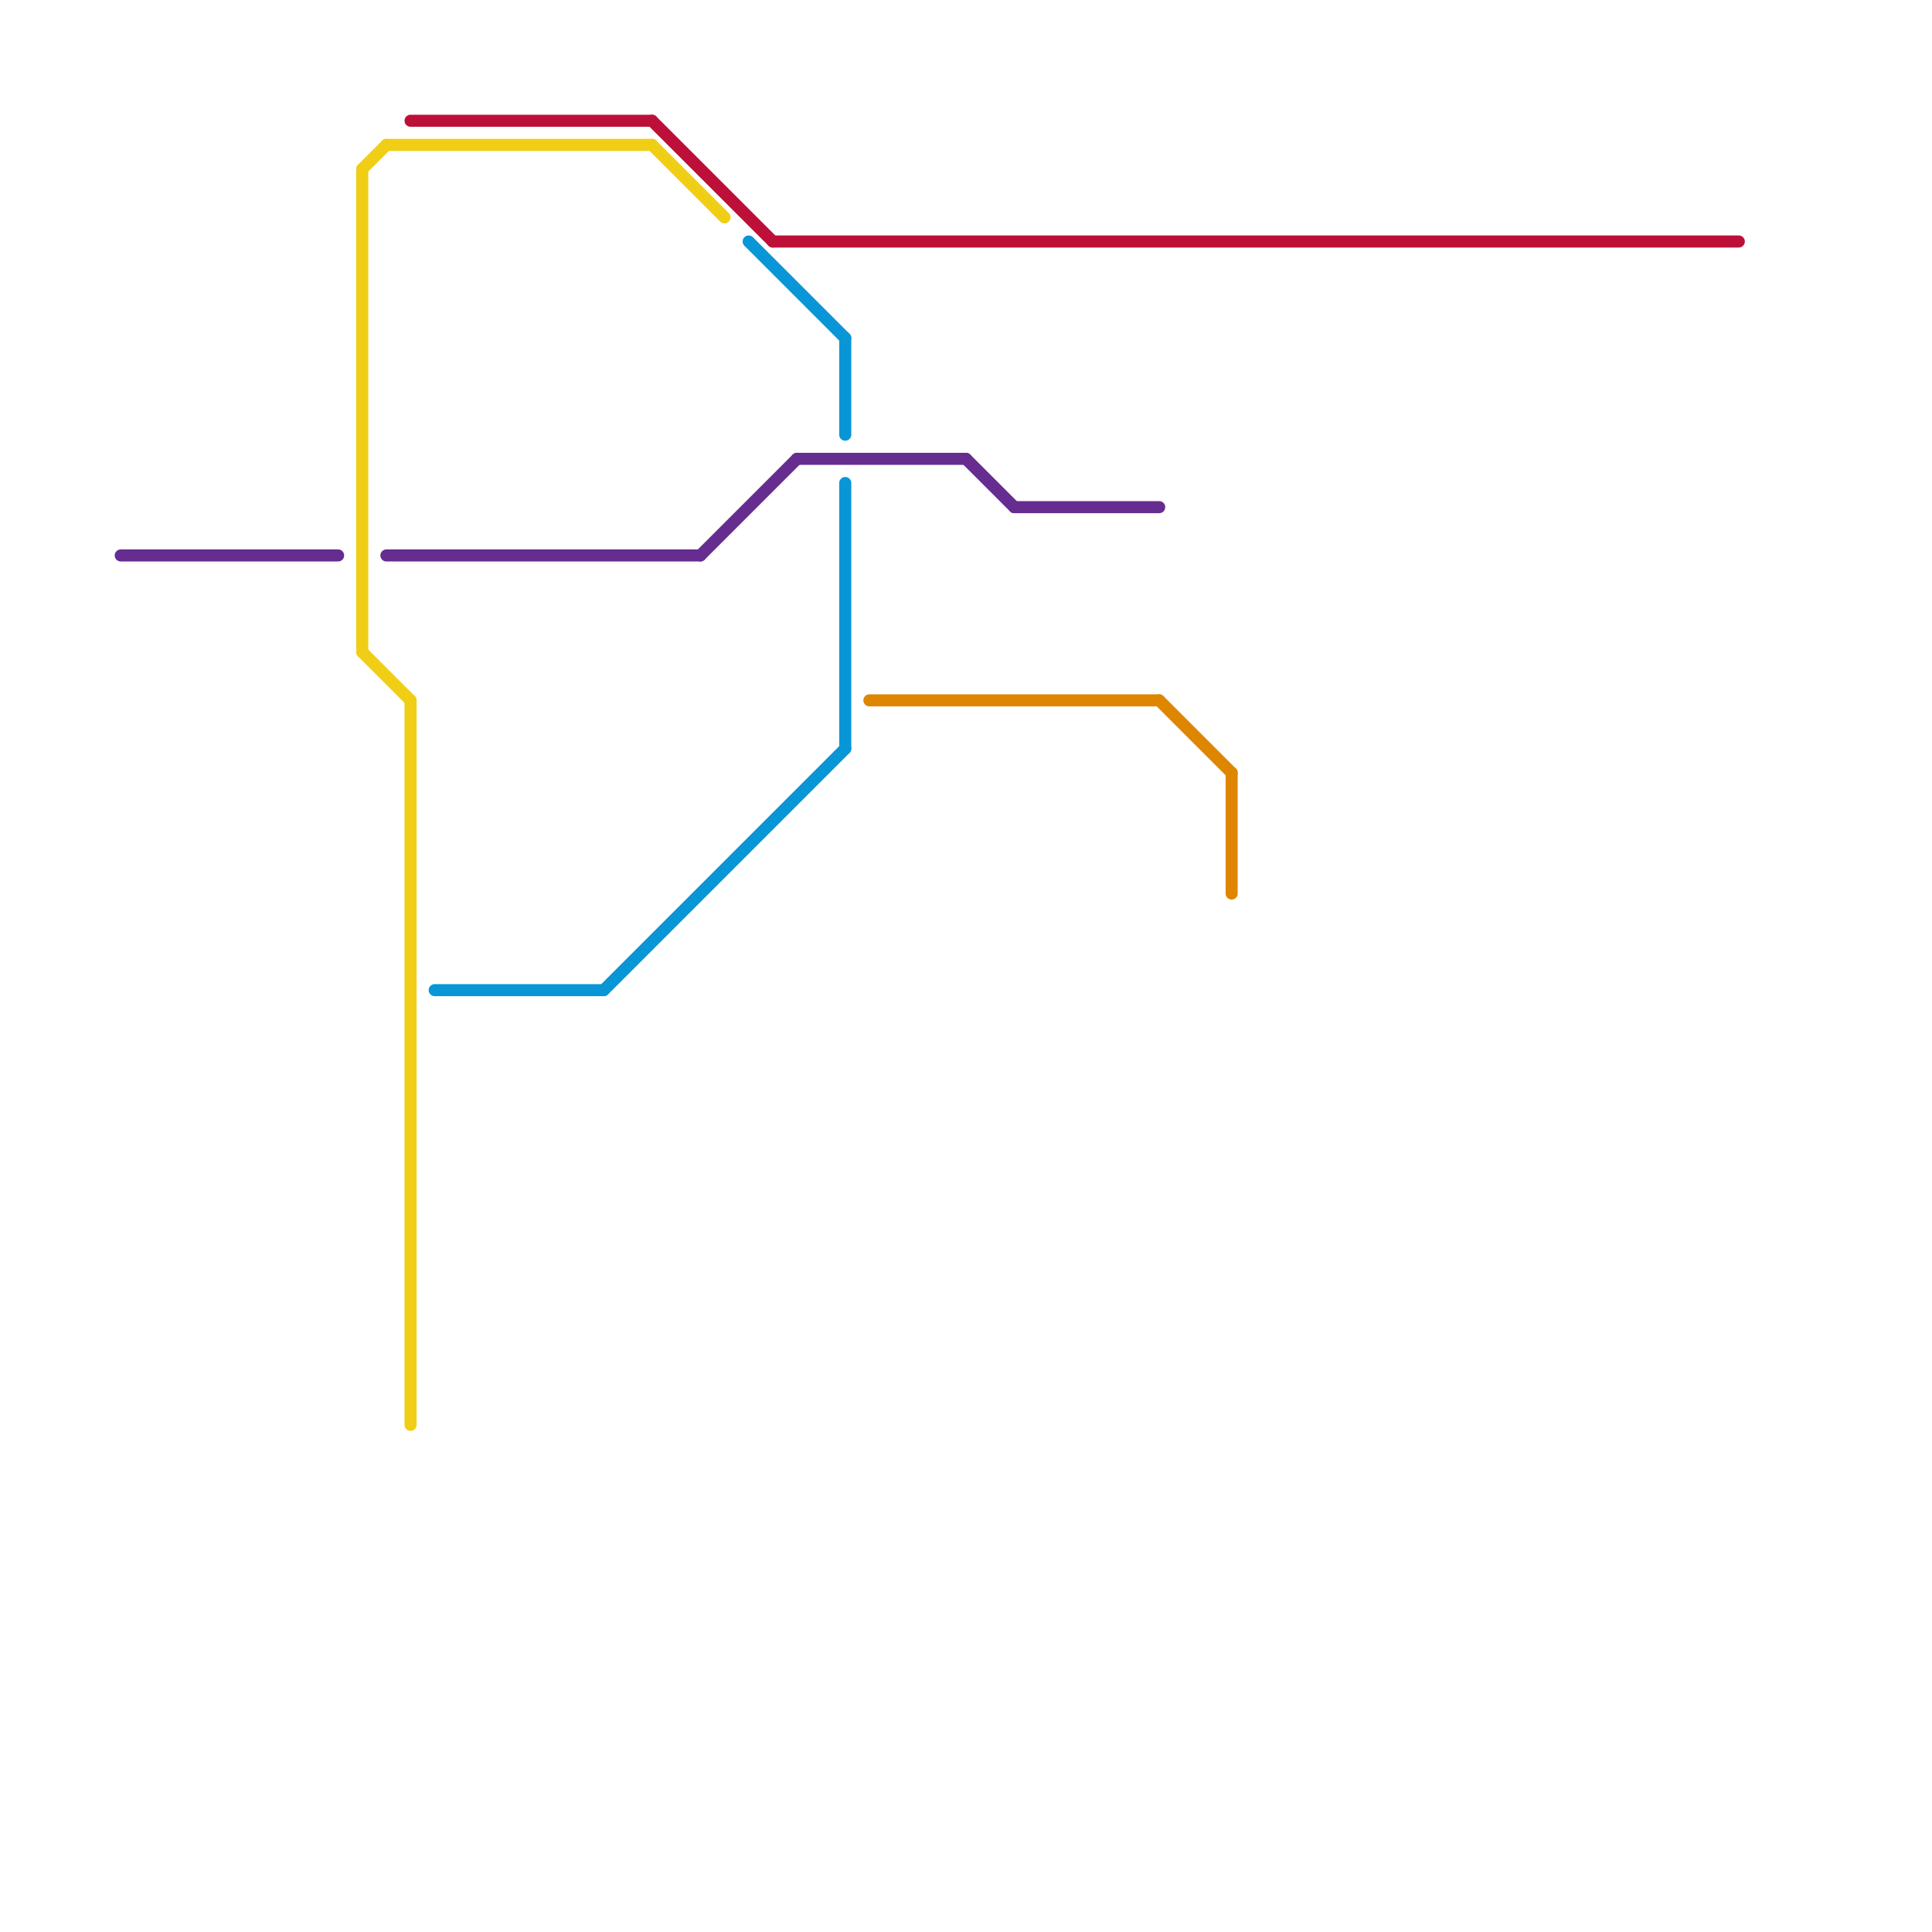 
<svg version="1.1" xmlns="http://www.w3.org/2000/svg" viewBox="0 0 80 80">
<style>text { font: 1px Helvetica; font-weight: 600; white-space: pre; dominant-baseline: central; } line { stroke-width: 0.5; fill: none; stroke-linecap: round; stroke-linejoin: round; } .c0 { stroke: #f0ce15 } .c1 { stroke: #662c90 } .c2 { stroke: #0896d7 } .c3 { stroke: #df8600 } .c4 { stroke: #bd1038 }</style><defs><g id="cmd-662c90"><circle r="0.5" fill="#662c90"/><circle r="0.25" fill="#fff"/></g><g id="cmd-f0ce15"><circle r="0.5" fill="#f0ce15"/><circle r="0.25" fill="#fff"/></g><g id="cmd-xf-f0ce15"><circle r="0.5" fill="#fff"/><circle r="0.25" fill="#f0ce15"/></g><g id="cmd-xf-662c90"><circle r="0.5" fill="#fff"/><circle r="0.25" fill="#662c90"/></g><g id="cmd-xf-0896d7"><circle r="0.5" fill="#fff"/><circle r="0.25" fill="#0896d7"/></g><g id="cmd-xf-bd1038"><circle r="0.5" fill="#fff"/><circle r="0.25" fill="#bd1038"/></g><g id="cmd-0896d7"><circle r="0.5" fill="#0896d7"/><circle r="0.25" fill="#fff"/></g><g id="cmd-bd1038"><circle r="0.5" fill="#bd1038"/><circle r="0.25" fill="#fff"/></g><g id="cmd-xf-df8600"><circle r="0.5" fill="#fff"/><circle r="0.25" fill="#df8600"/></g><g id="cmd-df8600"><circle r="0.5" fill="#df8600"/><circle r="0.25" fill="#fff"/></g></defs><line class="c0" x1="17" y1="29" x2="17" y2="59"/><line class="c0" x1="15" y1="27" x2="17" y2="29"/><line class="c0" x1="16" y1="6" x2="27" y2="6"/><line class="c0" x1="15" y1="7" x2="15" y2="27"/><line class="c0" x1="15" y1="7" x2="16" y2="6"/><line class="c0" x1="27" y1="6" x2="30" y2="9"/><line class="c1" x1="16" y1="23" x2="29" y2="23"/><line class="c1" x1="33" y1="19" x2="40" y2="19"/><line class="c1" x1="40" y1="19" x2="42" y2="21"/><line class="c1" x1="42" y1="21" x2="48" y2="21"/><line class="c1" x1="29" y1="23" x2="33" y2="19"/><line class="c1" x1="5" y1="23" x2="14" y2="23"/><line class="c2" x1="35" y1="14" x2="35" y2="18"/><line class="c2" x1="25" y1="41" x2="35" y2="31"/><line class="c2" x1="18" y1="41" x2="25" y2="41"/><line class="c2" x1="31" y1="10" x2="35" y2="14"/><line class="c2" x1="35" y1="20" x2="35" y2="31"/><line class="c3" x1="51" y1="32" x2="51" y2="37"/><line class="c3" x1="36" y1="29" x2="48" y2="29"/><line class="c3" x1="48" y1="29" x2="51" y2="32"/><line class="c4" x1="32" y1="10" x2="72" y2="10"/><line class="c4" x1="17" y1="5" x2="27" y2="5"/><line class="c4" x1="27" y1="5" x2="32" y2="10"/>
</svg>
